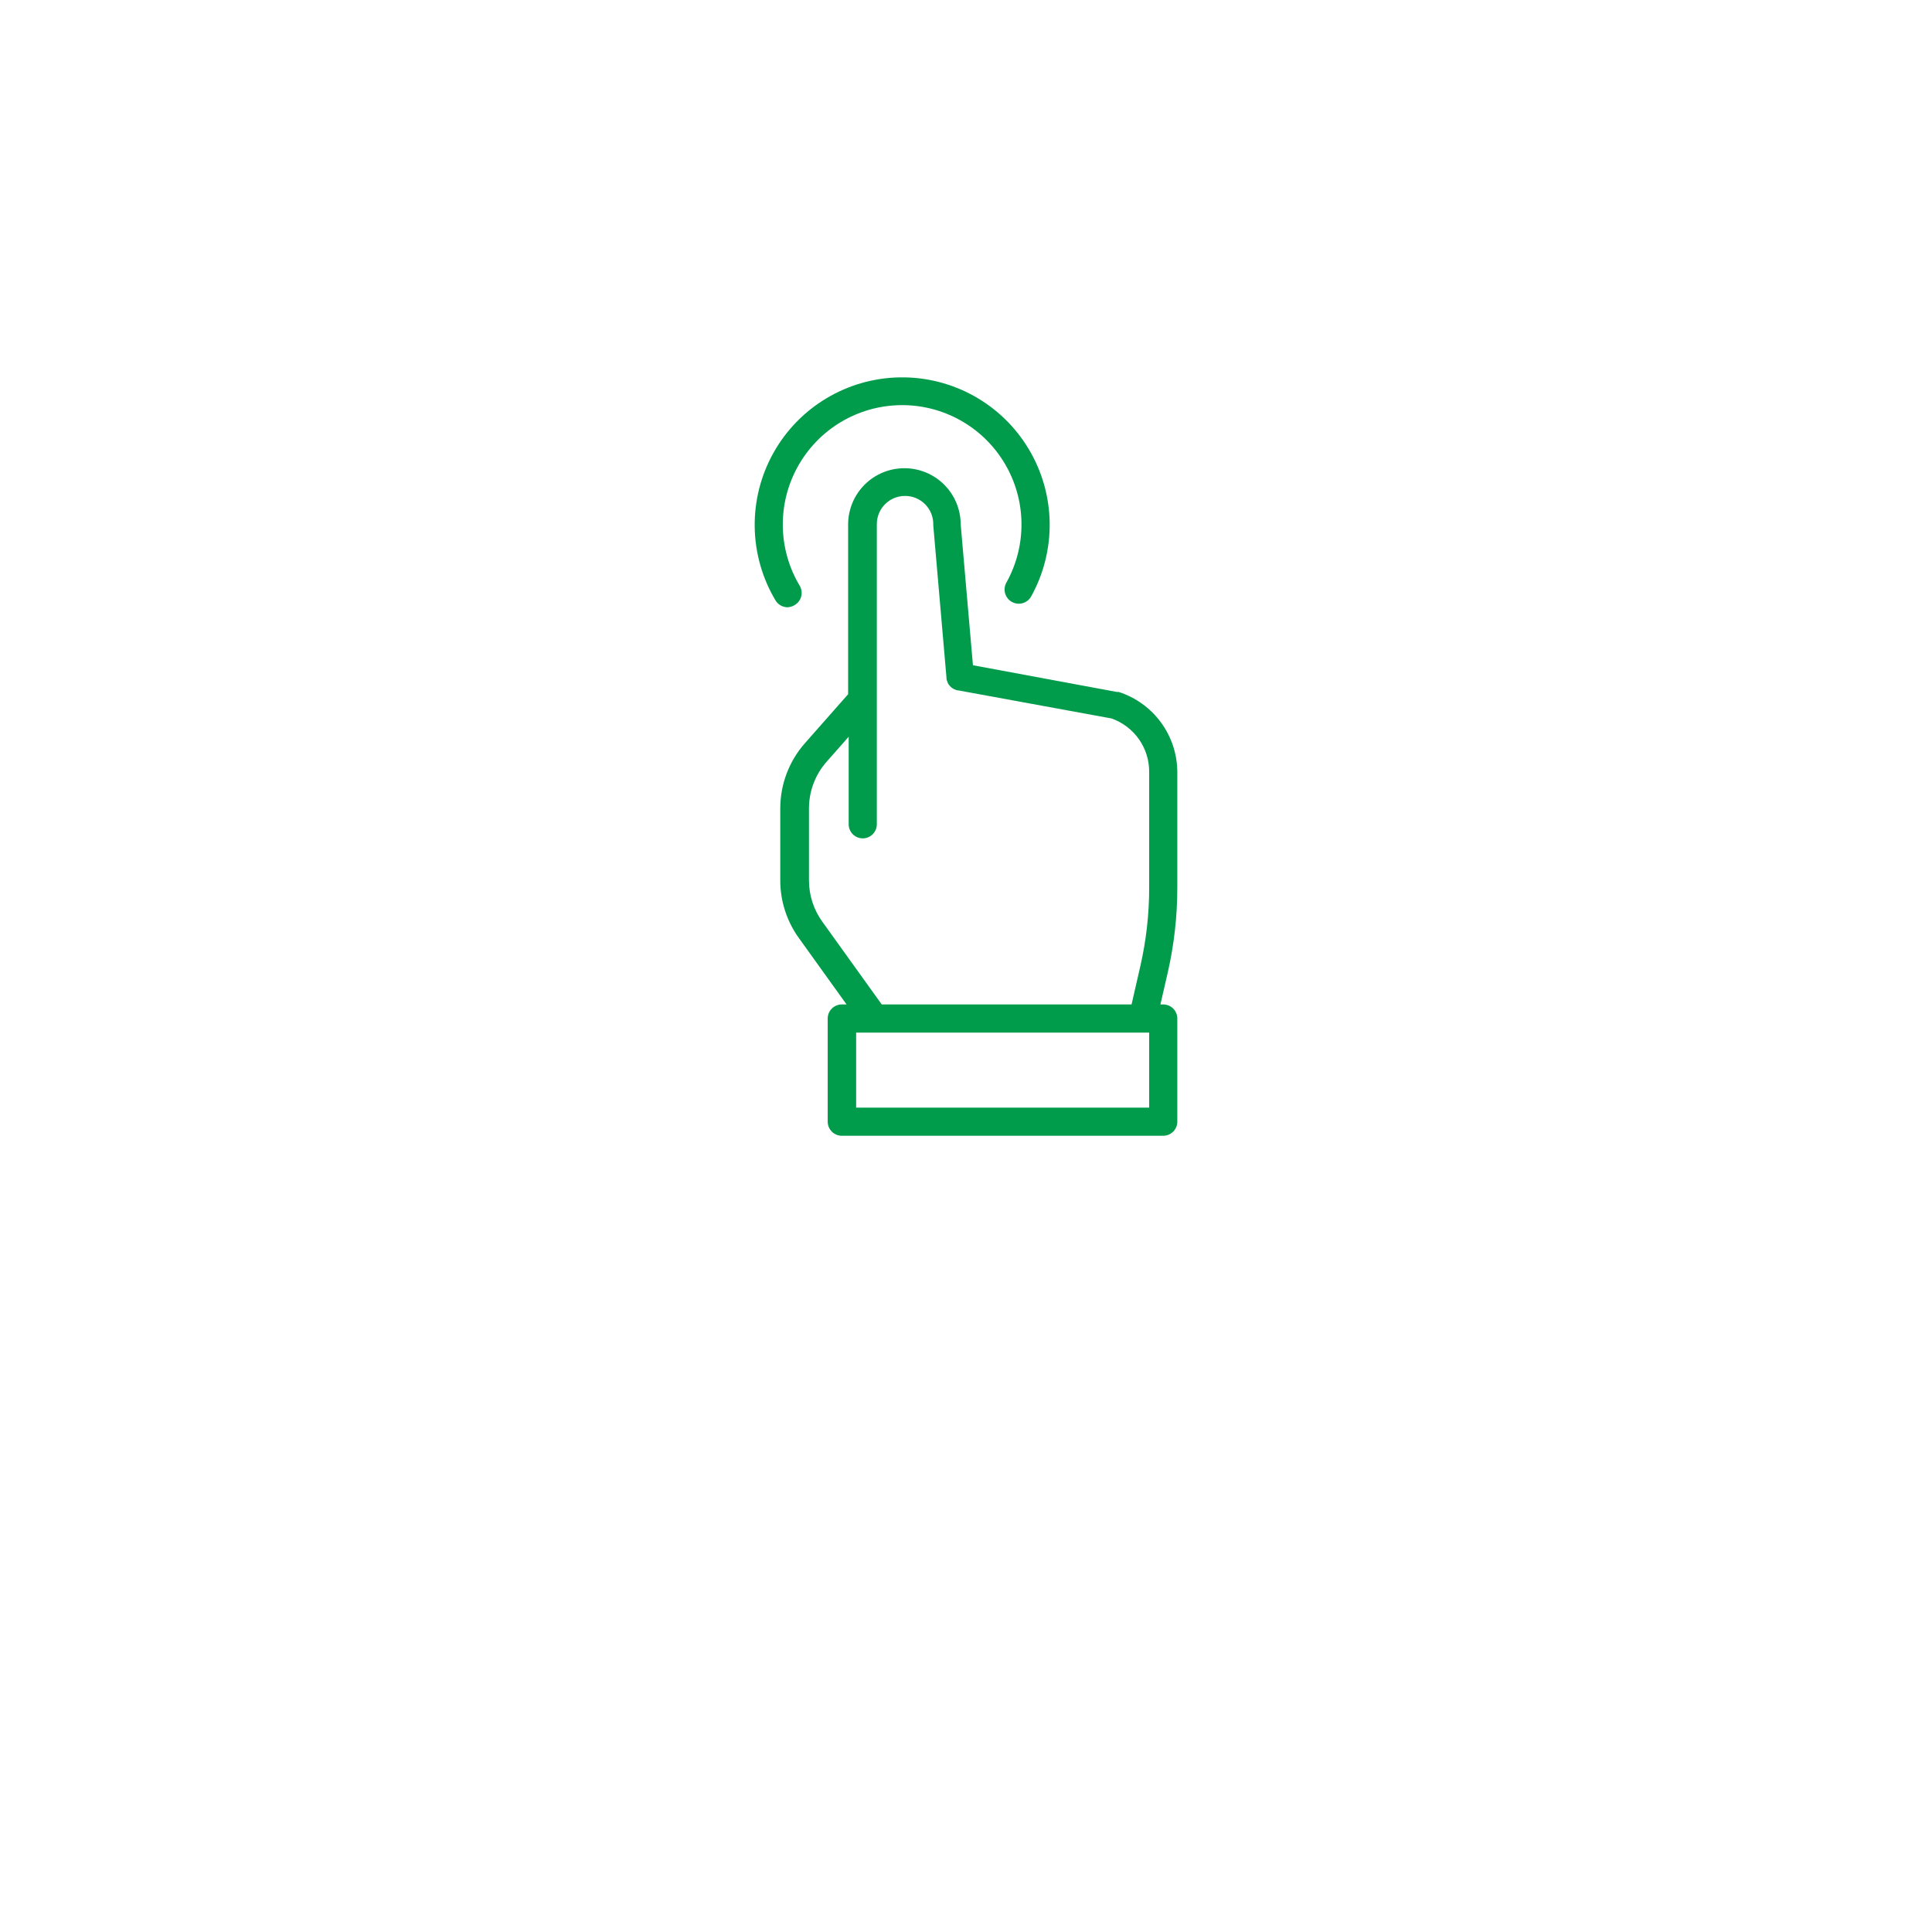 <?xml version="1.0" encoding="utf-8"?><svg width="128" height="128" viewBox="0 0 128 128" fill="none" xmlns="http://www.w3.org/2000/svg">
<g filter="url(#filter0_d_4_1044)">
<circle cx="64" cy="50" r="40" fill="white"/>
</g>
<path d="M78 58.817V51.17C78 49.987 77.624 48.834 76.927 47.877C76.23 46.92 75.248 46.209 74.121 45.846C74.084 45.842 74.046 45.842 74.009 45.846L64.46 44.074L63.649 34.75C63.649 33.76 63.256 32.812 62.557 32.112C61.857 31.413 60.909 31.02 59.919 31.02C58.93 31.02 57.981 31.413 57.282 32.112C56.583 32.812 56.19 33.76 56.19 34.75V45.995L53.327 49.24C52.275 50.432 51.695 51.968 51.695 53.557V58.332C51.695 59.701 52.126 61.035 52.926 62.146L56.087 66.547H55.77C55.523 66.547 55.285 66.645 55.111 66.82C54.936 66.995 54.837 67.232 54.837 67.479V74.314C54.837 74.562 54.936 74.799 55.111 74.974C55.285 75.148 55.523 75.247 55.77 75.247H77.067C77.315 75.247 77.552 75.148 77.727 74.974C77.902 74.799 78 74.562 78 74.314V67.479C78 67.232 77.902 66.995 77.727 66.82C77.552 66.645 77.315 66.547 77.067 66.547H76.881L77.366 64.439C77.787 62.595 78 60.709 78 58.817ZM76.135 73.382H56.721V68.412H76.135V73.382ZM58.418 66.547L54.474 61.055C53.904 60.261 53.597 59.309 53.597 58.332V53.557C53.597 52.421 54.011 51.323 54.763 50.471L56.227 48.811V54.611C56.227 54.858 56.325 55.096 56.5 55.271C56.675 55.445 56.912 55.544 57.159 55.544C57.407 55.544 57.644 55.445 57.819 55.271C57.993 55.096 58.092 54.858 58.092 54.611V34.722C58.092 34.227 58.288 33.753 58.638 33.403C58.988 33.053 59.462 32.857 59.957 32.857C60.202 32.855 60.445 32.902 60.673 32.995C60.9 33.088 61.106 33.225 61.281 33.398C61.465 33.58 61.608 33.798 61.703 34.039C61.798 34.28 61.841 34.538 61.831 34.796L62.708 44.913C62.708 44.913 62.708 44.913 62.708 44.979C62.716 45.041 62.735 45.1 62.763 45.156C62.779 45.211 62.801 45.264 62.829 45.315C62.861 45.365 62.898 45.412 62.941 45.454C62.977 45.502 63.021 45.543 63.071 45.576L63.211 45.66L63.398 45.734H63.453L73.636 47.599C74.374 47.857 75.013 48.341 75.462 48.982C75.91 49.623 76.146 50.388 76.135 51.17V58.817C76.136 60.568 75.939 62.313 75.548 64.02L74.969 66.547H58.418ZM52.18 40.233C52.018 40.233 51.859 40.19 51.718 40.11C51.578 40.03 51.461 39.915 51.378 39.776C50.5 38.303 50.025 36.625 50.001 34.91C49.977 33.196 50.404 31.505 51.24 30.008C52.076 28.511 53.291 27.261 54.763 26.382C56.235 25.503 57.913 25.027 59.627 25.001C61.341 24.976 63.032 25.402 64.53 26.236C66.028 27.071 67.279 28.285 68.159 29.757C69.039 31.228 69.517 32.906 69.543 34.62C69.57 36.334 69.145 38.026 68.312 39.524C68.25 39.631 68.169 39.725 68.071 39.801C67.974 39.876 67.862 39.932 67.743 39.964C67.624 39.997 67.5 40.005 67.377 39.99C67.255 39.974 67.137 39.935 67.029 39.873C66.922 39.812 66.828 39.73 66.753 39.633C66.677 39.535 66.622 39.424 66.589 39.305C66.557 39.186 66.548 39.062 66.564 38.939C66.579 38.817 66.619 38.699 66.68 38.591C67.354 37.379 67.698 36.01 67.675 34.622C67.653 33.234 67.266 31.877 66.553 30.687C65.84 29.496 64.827 28.514 63.614 27.839C62.402 27.164 61.033 26.82 59.645 26.842C58.258 26.864 56.9 27.25 55.709 27.963C54.519 28.675 53.536 29.689 52.861 30.901C52.186 32.113 51.841 33.482 51.863 34.87C51.884 36.257 52.27 37.615 52.982 38.806C53.108 39.019 53.144 39.273 53.083 39.512C53.022 39.752 52.868 39.957 52.656 40.083C52.512 40.173 52.349 40.224 52.18 40.233Z" fill="#009C4B"/>
<defs>
<filter id="filter0_d_4_1044" x="0" y="0" width="128" height="128" filterUnits="userSpaceOnUse" color-interpolation-filters="sRGB">
<feFlood flood-opacity="0" result="BackgroundImageFix"/>
<feColorMatrix in="SourceAlpha" type="matrix" values="0 0 0 0 0 0 0 0 0 0 0 0 0 0 0 0 0 0 127 0" result="hardAlpha"/>
<feOffset dy="14"/>
<feGaussianBlur stdDeviation="12"/>
<feComposite in2="hardAlpha" operator="out"/>
<feColorMatrix type="matrix" values="0 0 0 0 0.708 0 0 0 0 0.708 0 0 0 0 0.708 0 0 0 0.5 0"/>
<feBlend mode="normal" in2="BackgroundImageFix" result="effect1_dropShadow_4_1044"/>
<feBlend mode="normal" in="SourceGraphic" in2="effect1_dropShadow_4_1044" result="shape"/>
</filter>
</defs>
</svg>
